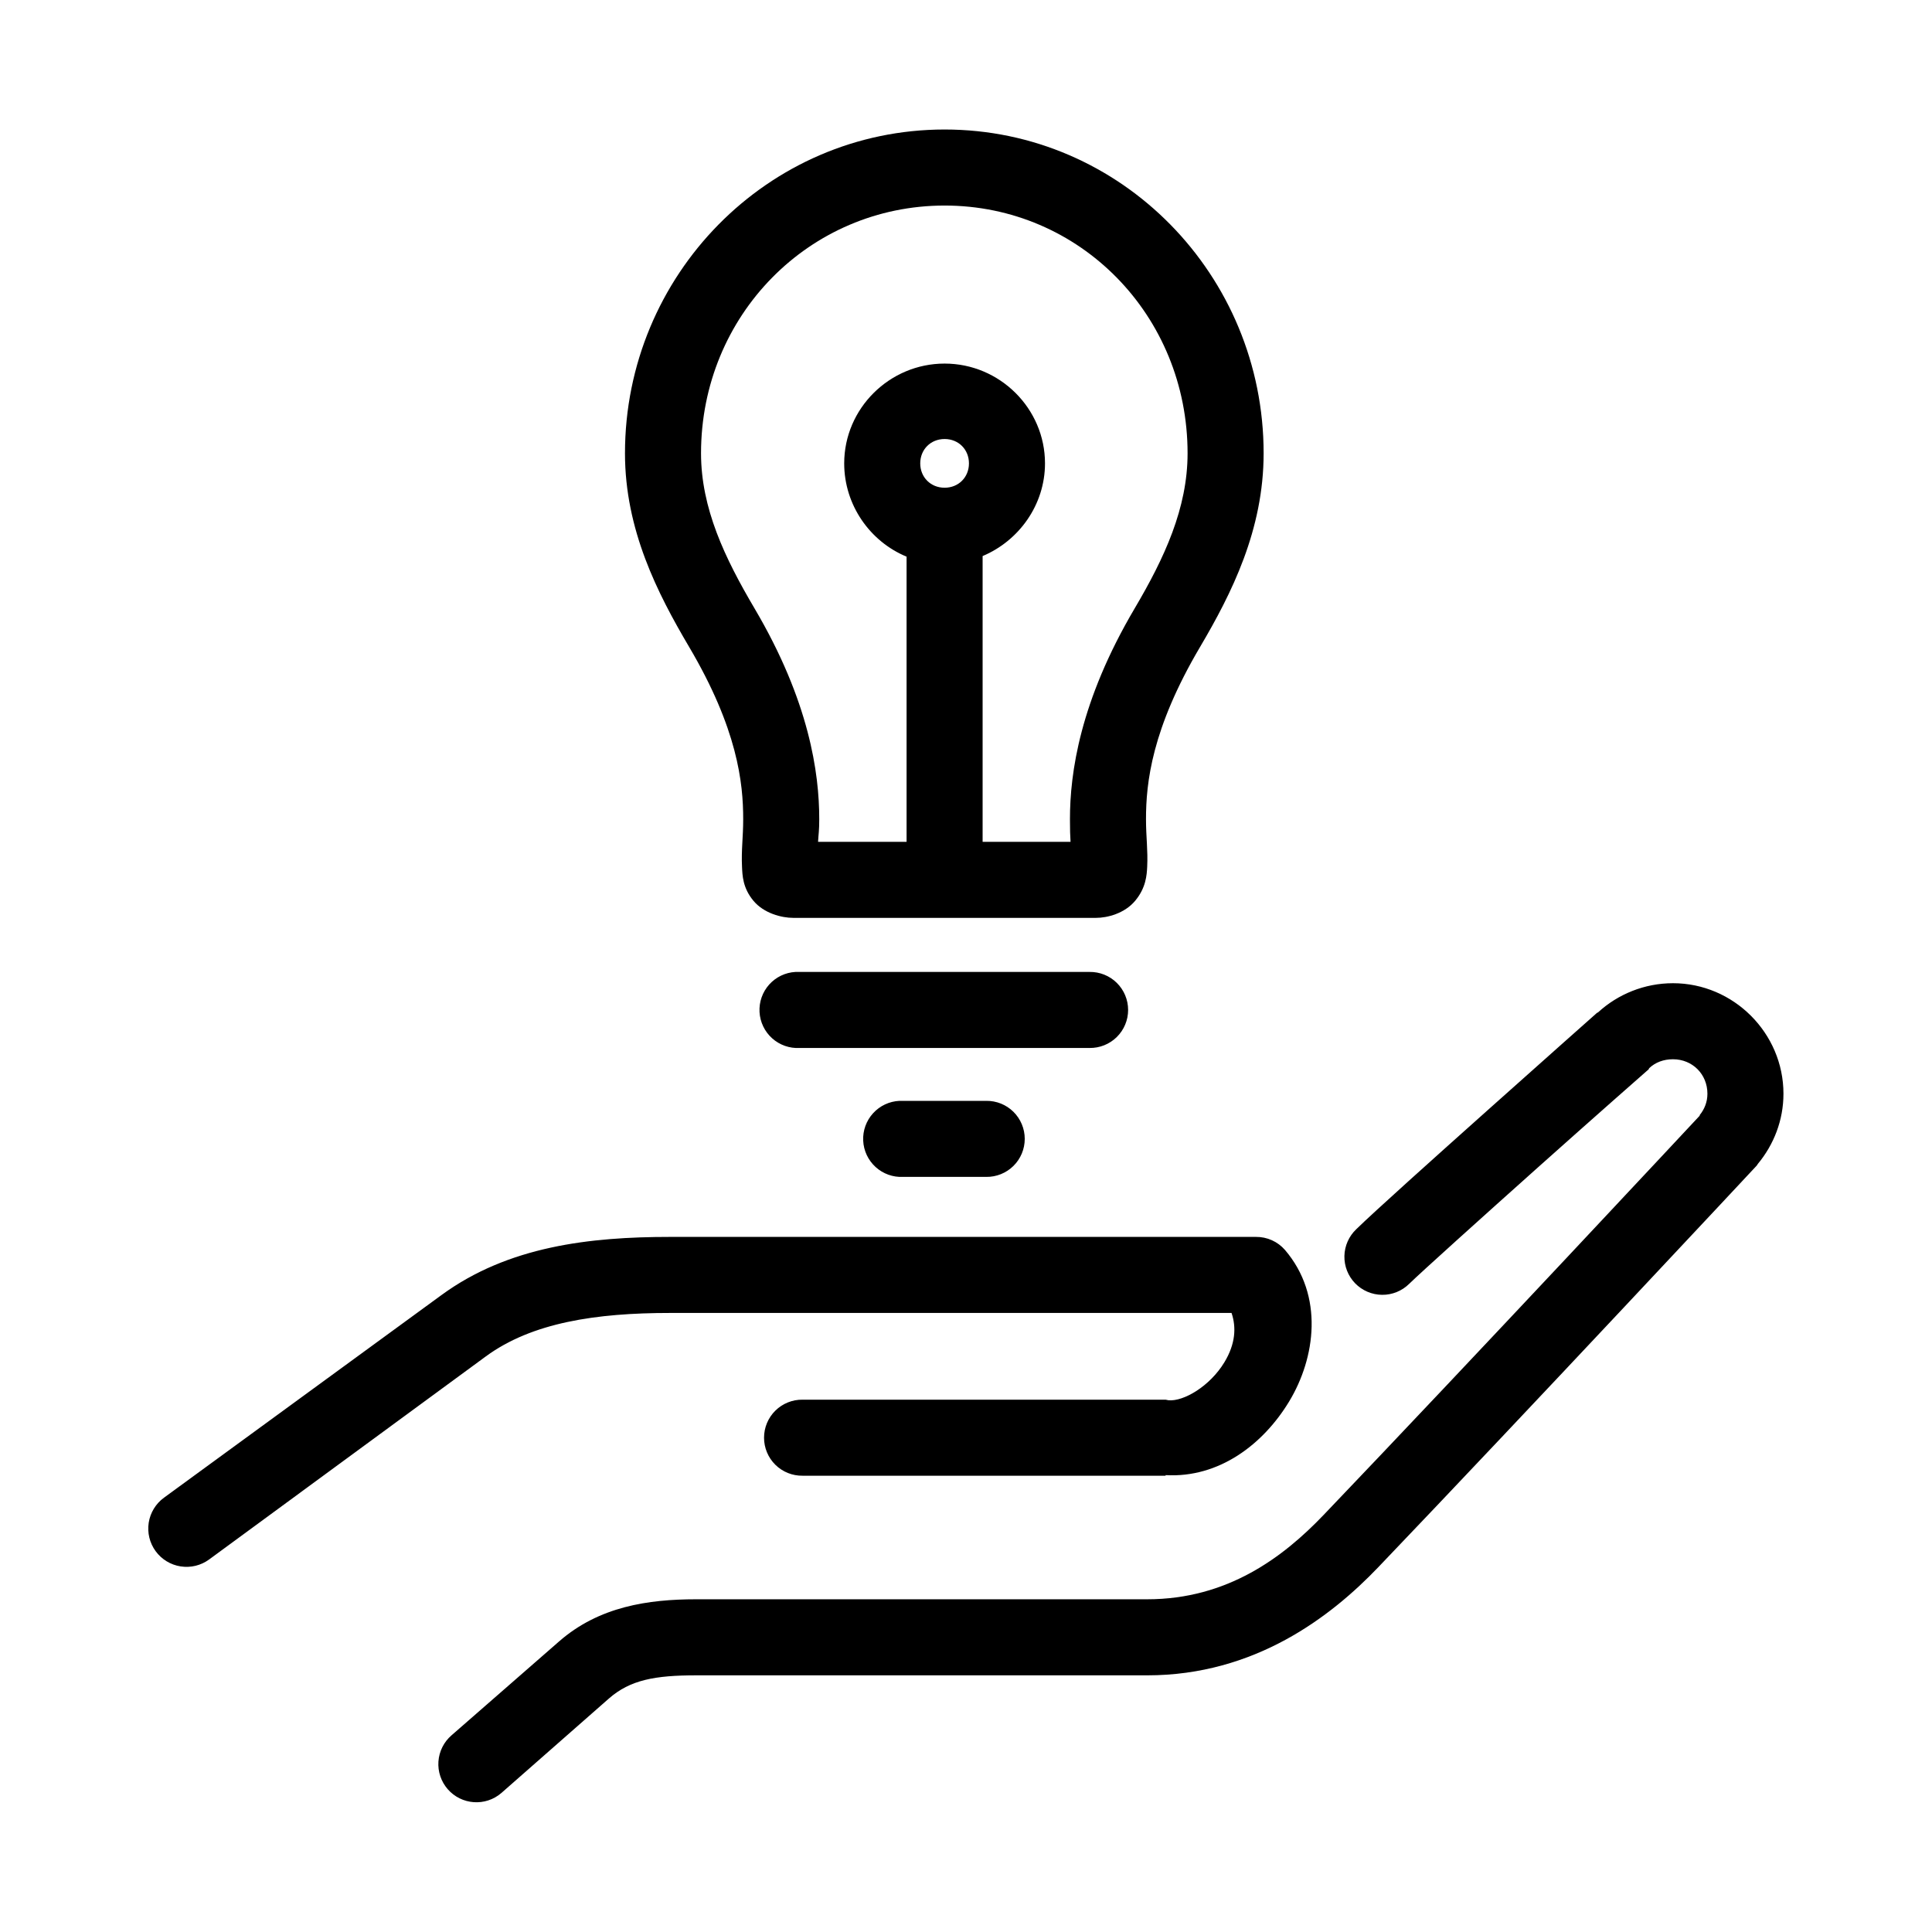 <?xml version="1.0" encoding="UTF-8"?>
<!-- The Best Svg Icon site in the world: iconSvg.co, Visit us! https://iconsvg.co -->
<svg fill="#000000" width="800px" height="800px" version="1.1" viewBox="144 144 512 512" xmlns="http://www.w3.org/2000/svg">
 <path d="m394.33 178.32c-46.867 0-84.703 38.613-84.703 85.805 0 20.25 8.59 37.074 17.004 51.324 12.824 21.727 14.332 36.031 14.324 45.656 0 4.816-0.527 8.125-0.312 12.598 0.105 2.234 0.168 5.559 2.992 8.973 2.82 3.414 7.59 4.566 10.547 4.566h80.293c2.957 0 7.57-1.152 10.391-4.566 2.824-3.414 3.043-6.738 3.152-8.973 0.211-4.473-0.312-7.781-0.316-12.598-0.004-9.625 1.5-23.93 14.328-45.656 8.41-14.25 16.844-31.074 16.844-51.324 0-47.191-37.68-85.805-84.543-85.805zm0 20.152c35.848 0 64.391 29.113 64.391 65.652 0 14.562-6.144 27.762-14.012 41.09-14.523 24.605-17.168 43.668-17.16 55.891 0 3.141 0.047 3.922 0.156 5.984h-23.301v-75.73c9.637-4.043 16.531-13.59 16.531-24.559 0-14.559-12.008-26.449-26.605-26.449-14.598 0-26.609 11.891-26.609 26.449 0 11.035 6.836 20.715 16.531 24.719v75.57h-23.457c0.109-2.062 0.312-2.844 0.312-5.984 0.008-12.223-2.637-31.285-17.16-55.891-7.867-13.328-14.168-26.527-14.168-41.09 0-36.539 28.699-65.652 64.551-65.652zm0 61.871c3.691 0 6.453 2.773 6.453 6.457 0 3.68-2.762 6.453-6.453 6.453-3.691 0-6.457-2.773-6.457-6.453 0-3.684 2.766-6.457 6.457-6.457zm-39.52 141.23c-2.672 0.145-5.176 1.348-6.965 3.34-1.785 1.992-2.707 4.613-2.562 7.285 0.148 2.672 1.352 5.18 3.344 6.965 1.992 1.785 4.613 2.707 7.285 2.562h76.832c2.695 0.035 5.297-1.008 7.219-2.902 1.918-1.895 3-4.477 3-7.176 0-2.695-1.082-5.281-3-7.176-1.922-1.895-4.523-2.938-7.219-2.898h-76.832c-0.367-0.02-0.734-0.02-1.102 0zm232.54 2.988c-7.582 0-14.629 2.934-19.836 7.715-0.086 0.082-0.23 0.078-0.316 0.16-0.242 0.215-13.824 12.262-28.652 25.504-14.961 13.359-30.387 27.184-35.109 31.805-1.957 1.848-3.094 4.406-3.156 7.098-0.059 2.691 0.961 5.297 2.832 7.234 1.875 1.934 4.445 3.039 7.137 3.066 2.691 0.031 5.285-1.02 7.199-2.914 3.144-3.074 19.551-17.84 34.48-31.176 14.926-13.332 28.969-25.66 28.969-25.66 0.055-0.105 0.105-0.211 0.156-0.316 1.645-1.551 3.816-2.363 6.297-2.363 5.168 0 9.133 3.965 9.133 9.133 0 2.215-0.785 4.098-2.047 5.668-0.031 0.051 0.031 0.121 0 0.156-0.465 0.5-60.723 65.082-99.66 105.8-10.695 11.184-25.434 22.355-46.758 22.355h-119.5c-12.746 0-25.777 1.914-36.367 11.18l-28.496 24.875c-2.027 1.754-3.273 4.242-3.465 6.914s0.688 5.309 2.441 7.336c3.652 4.215 10.031 4.676 14.246 1.023l28.496-25.035c5.644-4.938 12.207-6.137 23.145-6.137h119.5c28.508 0 48.656-15.496 61.242-28.656 39.281-41.074 100.29-106.43 100.29-106.43 0.109-0.156 0.215-0.312 0.316-0.473 4.199-5.062 6.769-11.527 6.769-18.578 0-16.059-13.227-29.285-29.285-29.285zm-204.99 31.176c-2.672 0.125-5.184 1.305-6.984 3.285-1.805 1.977-2.746 4.59-2.621 7.262s1.309 5.188 3.289 6.988c1.977 1.801 4.59 2.742 7.262 2.617h22.043c2.695 0.039 5.297-1.008 7.219-2.902 1.918-1.891 3-4.477 3-7.176 0-2.695-1.082-5.281-3-7.176-1.922-1.895-4.523-2.938-7.219-2.898h-22.043c-0.312-0.016-0.629-0.016-0.945 0zm-60.77 36.055c-21.281 0-42.906 2.457-60.613 15.426l-73.527 53.688c-2.172 1.59-3.625 3.973-4.039 6.629-0.41 2.66 0.246 5.371 1.836 7.543 1.586 2.172 3.969 3.625 6.629 4.035 2.656 0.414 5.371-0.246 7.539-1.832l73.367-53.844c12.219-8.949 29.188-11.492 48.809-11.492h148.78c1.293 3.805 1.051 8.203-1.891 13.066-3.875 6.402-10.836 10.426-14.797 10.074-0.262-0.062-0.523-0.113-0.789-0.156h-96.195c-2.699-0.039-5.297 1.008-7.219 2.902-1.922 1.891-3 4.477-3 7.176 0 2.695 1.078 5.281 3 7.176 1.922 1.891 4.519 2.938 7.219 2.898h96.195c0.004 0-0.004-0.156 0-0.156 14.254 0.801 25.934-8.262 32.746-19.523 6.973-11.523 9.27-28.012-1.102-40.148-1.938-2.231-4.758-3.496-7.715-3.461z"/>
</svg>